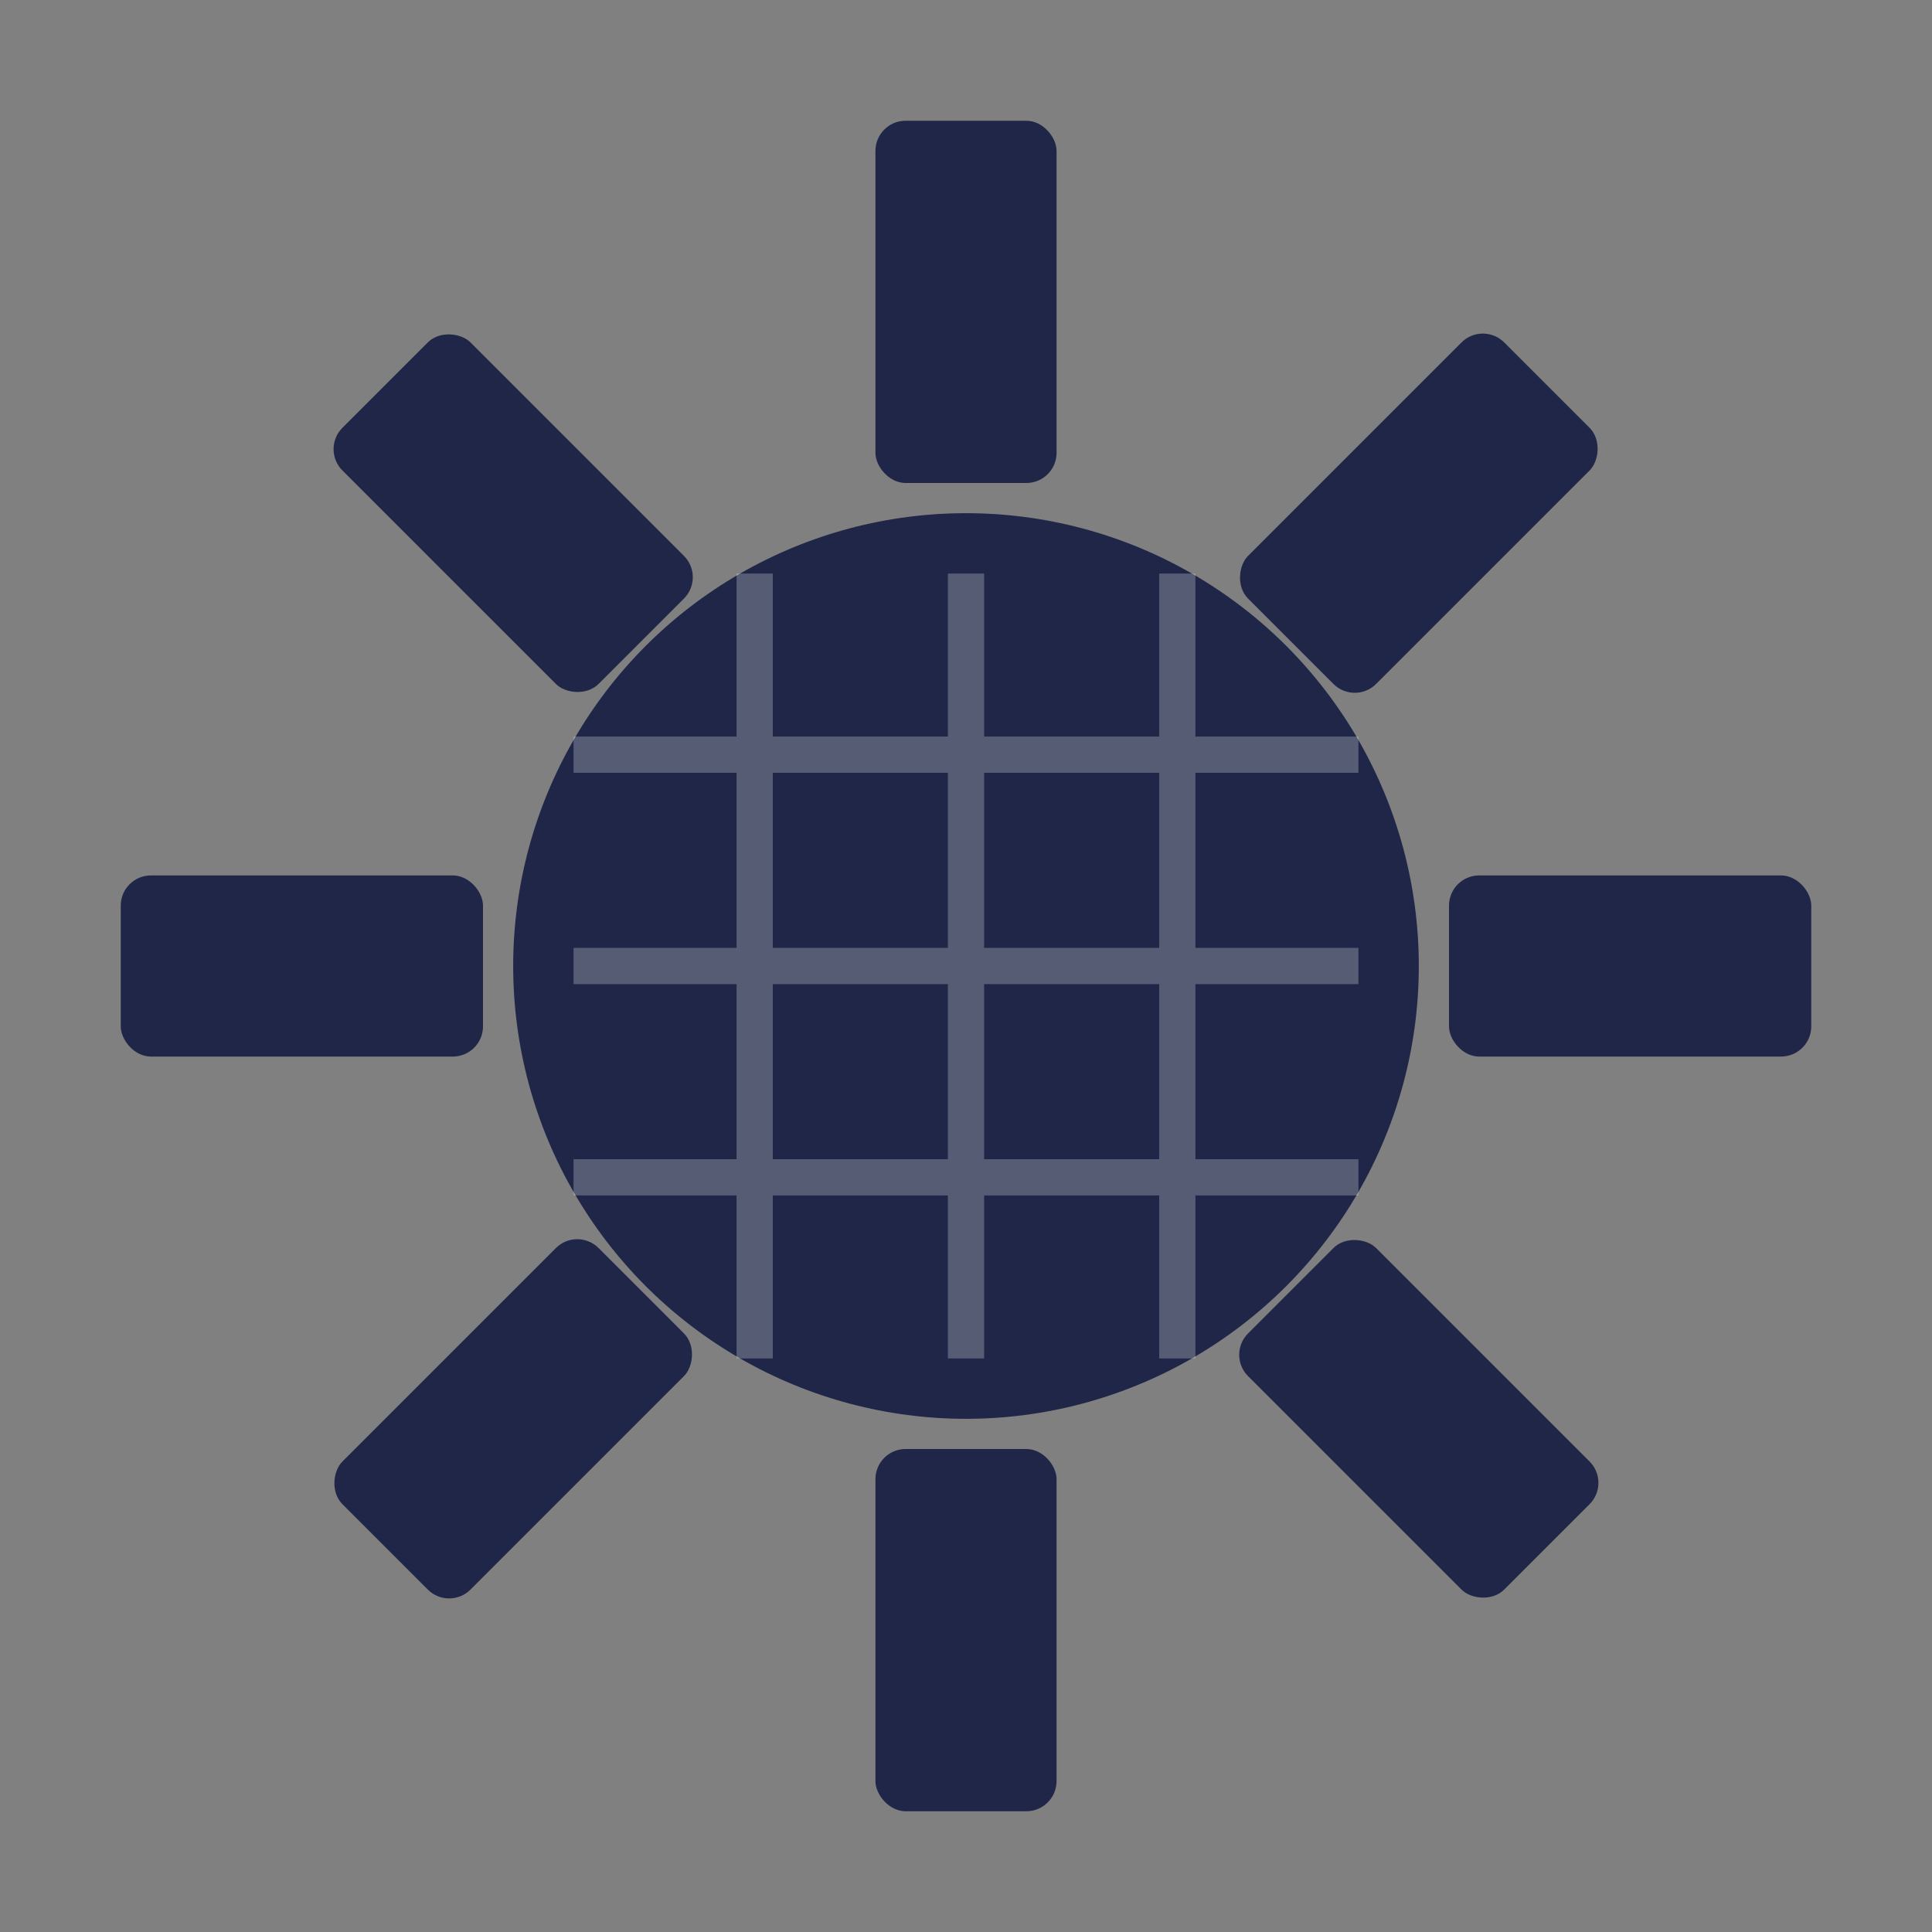 <svg width="32" height="32" viewBox="0 0 32 32" fill="none" xmlns="http://www.w3.org/2000/svg">
  <rect x="0" y="0" width="32" height="32" fill="#808080" stroke="none"/>
  <!-- Optimized favicon version - simpler for small sizes -->

  <!-- Outer rays -->
  <g id="rays" fill="#1F2647">
    <!-- Top -->
    <rect x="14.5" y="2" width="3" height="6" rx="0.5"/>
    <!-- Top-right -->
    <rect x="22" y="5.5" width="3" height="6" rx="0.5" transform="rotate(45 23.5 8.5)"/>
    <!-- Right -->
    <rect x="24" y="14.5" width="6" height="3" rx="0.5"/>
    <!-- Bottom-right -->
    <rect x="22" y="20.5" width="3" height="6" rx="0.5" transform="rotate(135 23.5 23.5)"/>
    <!-- Bottom -->
    <rect x="14.5" y="24" width="3" height="6" rx="0.5"/>
    <!-- Bottom-left -->
    <rect x="7" y="20.5" width="3" height="6" rx="0.5" transform="rotate(-135 8.5 23.5)"/>
    <!-- Left -->
    <rect x="2" y="14.5" width="6" height="3" rx="0.5"/>
    <!-- Top-left -->
    <rect x="7" y="5.5" width="3" height="6" rx="0.5" transform="rotate(-45 8.5 8.5)"/>
  </g>

  <!-- Center sun circle -->
  <circle cx="16" cy="16" r="7.5" fill="#1F2647"/>

  <!-- Solar panel grid -->
  <g stroke="white" stroke-width="0.6" opacity="0.25">
    <line x1="16" y1="9.5" x2="16" y2="22.5"/>
    <line x1="9.5" y1="16" x2="22.5" y2="16"/>
    <line x1="12.5" y1="9.5" x2="12.5" y2="22.5"/>
    <line x1="19.5" y1="9.5" x2="19.5" y2="22.5"/>
    <line x1="9.5" y1="12.5" x2="22.5" y2="12.5"/>
    <line x1="9.5" y1="19.5" x2="22.5" y2="19.5"/>
  </g>
</svg>
